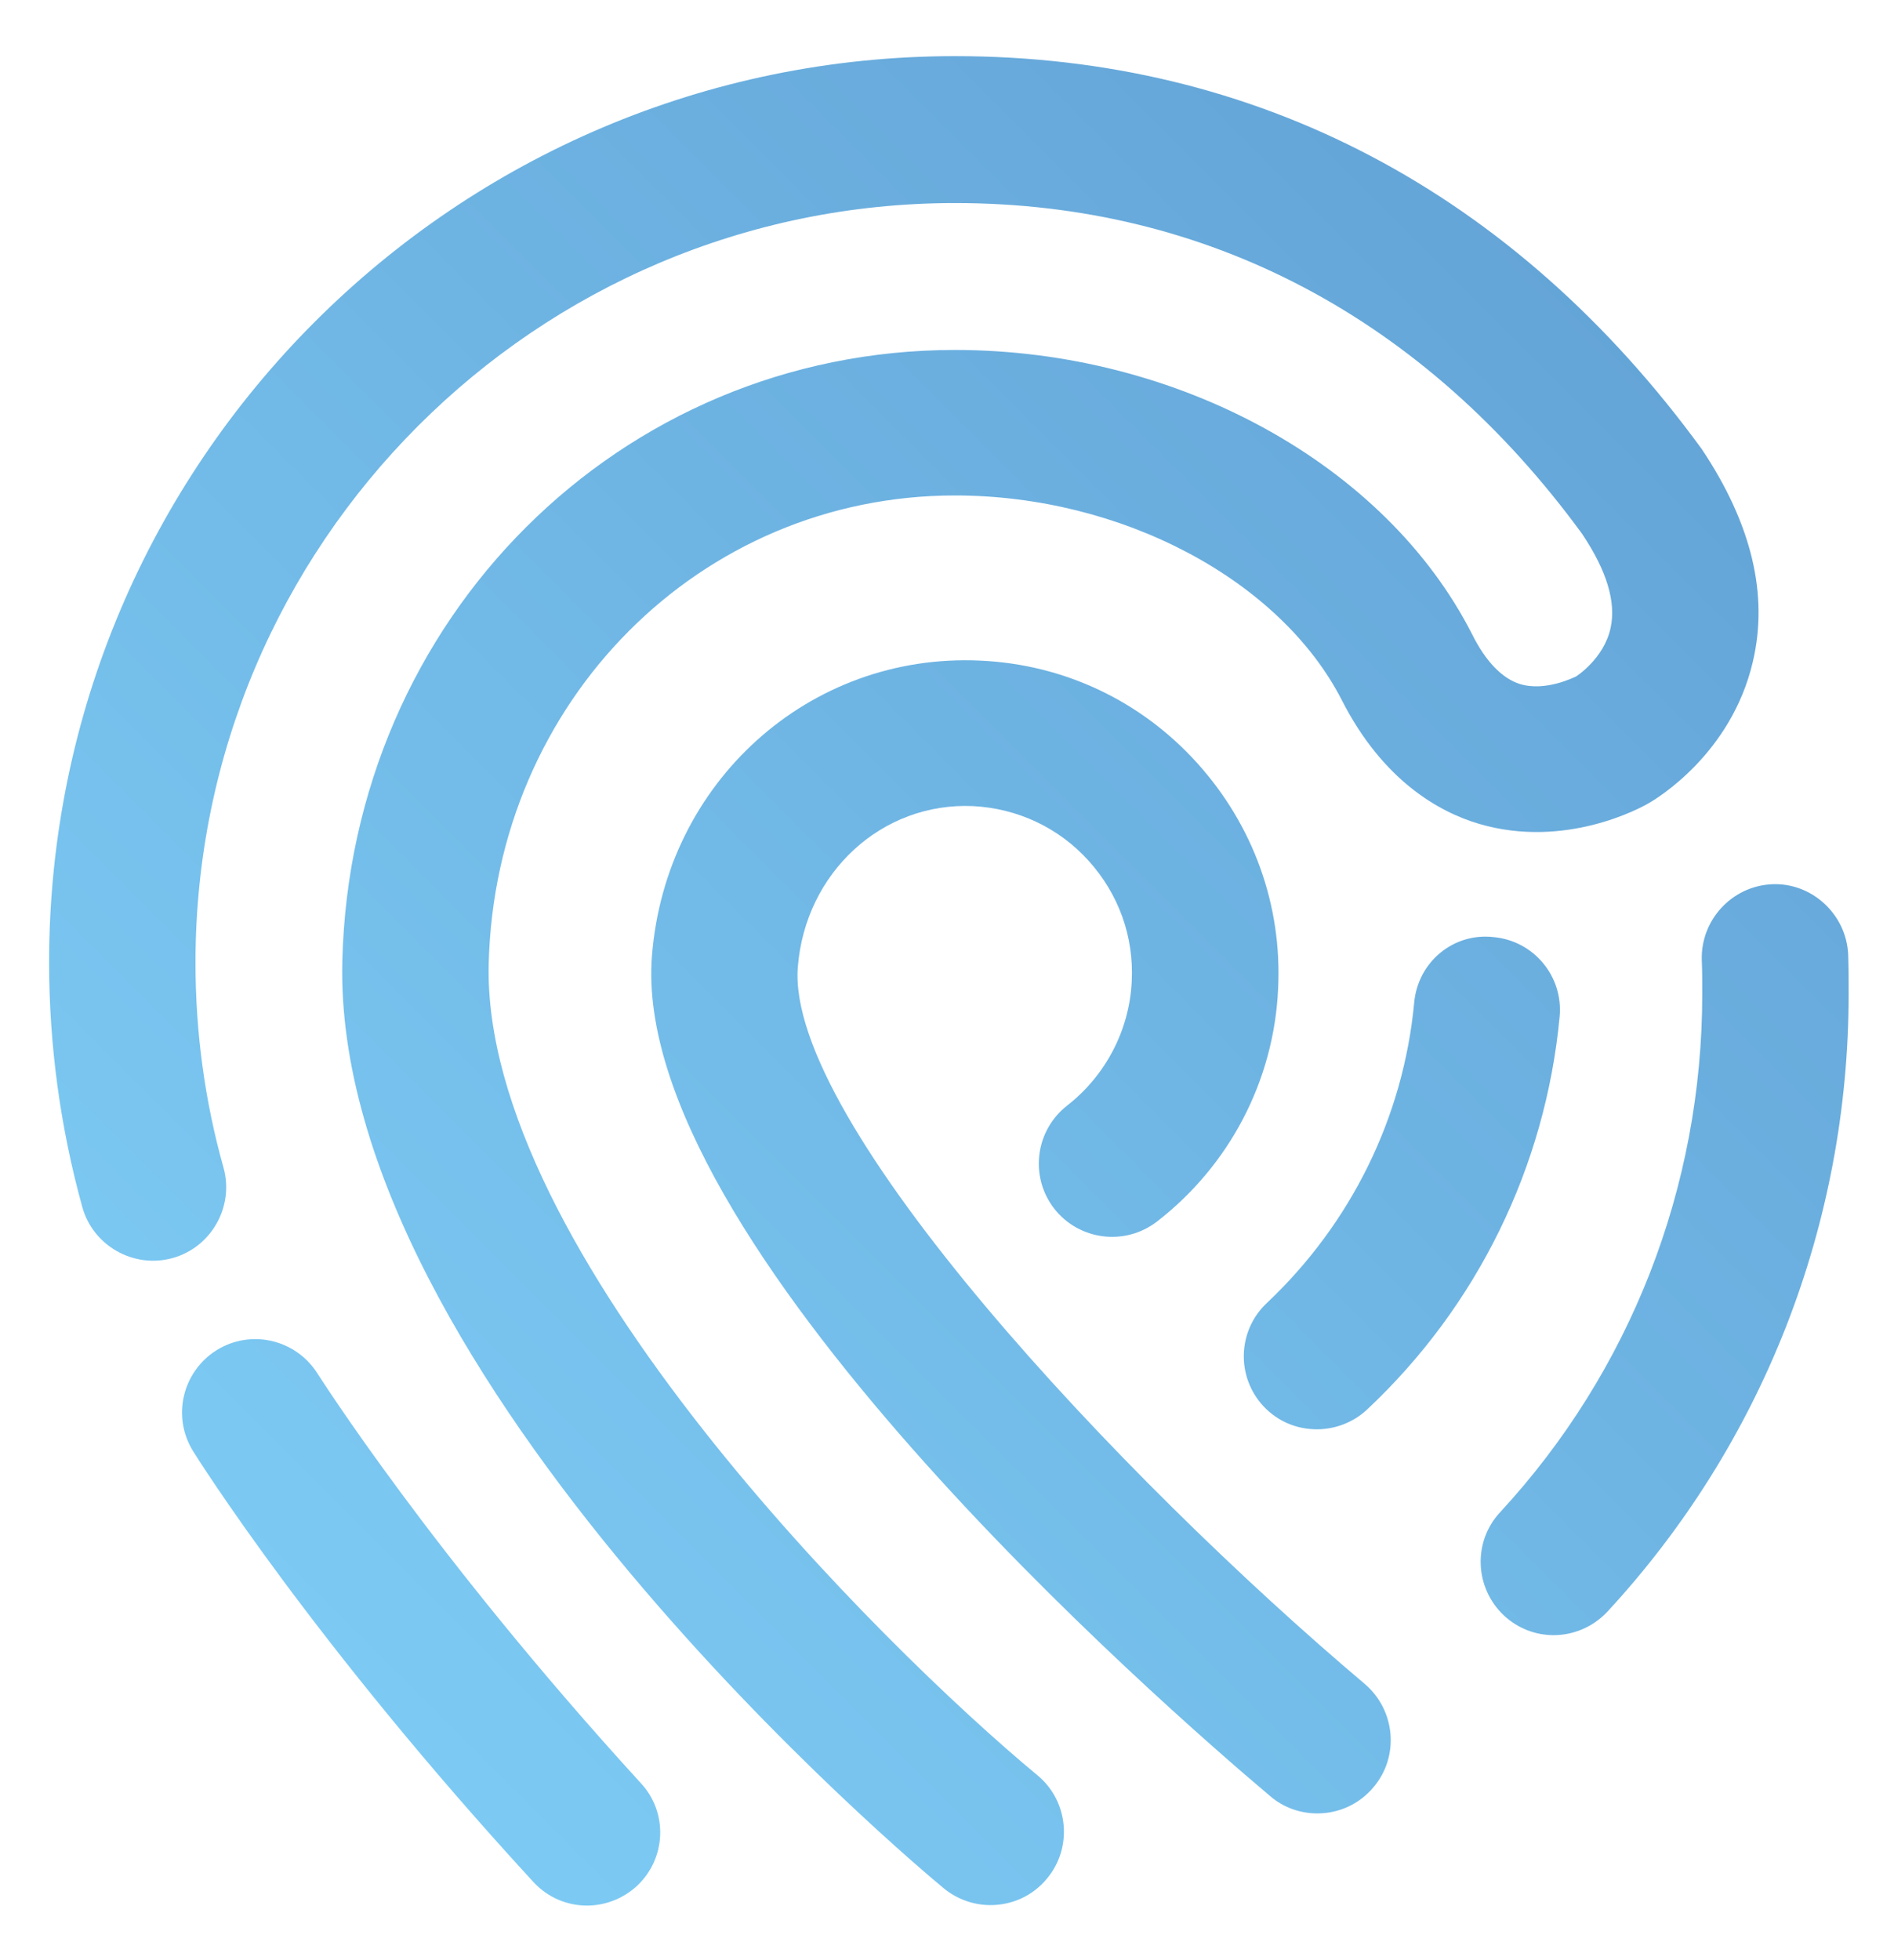 <?xml version="1.0" encoding="utf-8"?>
<!-- Generator: Adobe Illustrator 24.2.1, SVG Export Plug-In . SVG Version: 6.00 Build 0)  -->
<svg version="1.1" xmlns="http://www.w3.org/2000/svg" xmlns:xlink="http://www.w3.org/1999/xlink" x="0px" y="0px"
	 viewBox="0 0 405 419" style="enable-background:new 0 0 405 419;" xml:space="preserve">
<style type="text/css">
	.st0{fill:url(#SVGID_1_);}
	.st1{fill:url(#SVGID_2_);}
	.st2{fill:url(#SVGID_3_);}
	.st3{fill:url(#SVGID_4_);}
	.st4{fill:url(#SVGID_5_);}
</style>
<g id="Layer_1">
</g>
<g id="Layer_2">
	<linearGradient id="SVGID_1_" gradientUnits="userSpaceOnUse" x1="24.664" y1="356.144" x2="342.557" y2="38.251">
		<stop  offset="0" style="stop-color:#7ECDF6"/>
		<stop  offset="1" style="stop-color:#63A3D6"/>
	</linearGradient>
	<path class="st0" d="M104.5,206c1.4-56.1,45.2-100.1,99.7-100.1c35.6,0,69.5,18,82.7,43.7c8.8,17.3,20.9,24,29.4,26.5
		c18.4,5.4,34.5-3.4,36.2-4.4c1.8-1,17.7-10.6,22.3-30.2c3.4-14.3-0.2-29.5-10.9-45.5C323.8,41,268.6,12,204.2,12
		C97.4,12,10.5,98.9,10.5,205.7c0,17.7,2.4,35.3,7.1,52.3c2.3,8.3,11,13.2,19.3,10.9c8.3-2.3,13.2-11,10.9-19.3c-4-14.2-6-29-6-43.8
		c0-89.5,72.8-162.4,162.4-162.4c54,0,100.4,24.6,134.1,70.7c5.3,7.9,7.3,14.6,6.1,20.1c-1.4,6.6-7.4,10.4-7.4,10.4
		c-0.3,0.1-6.5,3.3-12,1.6c-3.8-1.2-7.3-4.8-10.2-10.6c-18.5-36.4-63-60.8-110.6-60.8c-71.6,0-129.2,57.4-131,130.6
		C71,294.1,196.4,399.2,201.8,403.6c2.9,2.4,6.5,3.6,10,3.6c4.5,0,9-1.9,12.1-5.7c5.5-6.6,4.6-16.5-2-22
		C188.7,352,103,267.2,104.5,206z"/>
	<linearGradient id="SVGID_2_" gradientUnits="userSpaceOnUse" x1="83.064" y1="414.544" x2="400.957" y2="96.651">
		<stop  offset="0" style="stop-color:#7ECDF6"/>
		<stop  offset="1" style="stop-color:#63A3D6"/>
	</linearGradient>
	<path class="st1" d="M170.6,206.7c1.6-20.2,18-35.3,37.5-34.4c9.5,0.5,18.3,4.6,24.7,11.7c6.4,7.1,9.7,16.2,9.2,25.8
		c-0.5,10.4-5.6,20.1-13.8,26.5c-6.8,5.3-8.1,15.1-2.8,22c5.3,6.8,15.1,8.1,22,2.8c15.5-12,25-30.1,25.9-49.7
		c0.9-17.9-5.3-35-17.3-48.3c-12-13.3-28.5-21.1-46.4-21.9c-36.6-1.7-67.3,26-70.2,63.2c-4.7,60.8,109.3,160.2,132.2,179.5
		c2.9,2.5,6.5,3.7,10.1,3.7c4.5,0,8.9-1.9,12-5.6c5.6-6.6,4.7-16.5-1.9-22.1C239.9,316.1,168,239.7,170.6,206.7z"/>
	<linearGradient id="SVGID_3_" gradientUnits="userSpaceOnUse" x1="52.703" y1="384.183" x2="370.596" y2="66.29">
		<stop  offset="0" style="stop-color:#7ECDF6"/>
		<stop  offset="1" style="stop-color:#63A3D6"/>
	</linearGradient>
	<path class="st2" d="M67.9,293.6c-4.6-7.3-14.2-9.6-21.6-5c-7.3,4.6-9.6,14.2-5,21.6c1,1.6,25.7,40.9,72.7,92
		c3.1,3.4,7.3,5.1,11.5,5.1c3.8,0,7.6-1.4,10.6-4.1c6.4-5.9,6.8-15.8,0.9-22.1C92.3,332.2,68.2,294,67.9,293.6z"/>
	<linearGradient id="SVGID_4_" gradientUnits="userSpaceOnUse" x1="146.847" y1="478.328" x2="464.741" y2="160.435">
		<stop  offset="0" style="stop-color:#7ECDF6"/>
		<stop  offset="1" style="stop-color:#63A3D6"/>
	</linearGradient>
	<path class="st3" d="M395.2,204c-0.4-8.6-7.8-15.4-16.3-15c-8.6,0.4-15.3,7.7-15,16.3c0.1,2.3,0.1,4.7,0.1,7.1
		c0,41.4-15.4,80.7-43.2,110.8c-5.9,6.3-5.5,16.2,0.8,22.1c3,2.8,6.8,4.2,10.6,4.2c4.2,0,8.4-1.7,11.5-5
		c33.2-35.9,51.6-82.8,51.6-132.1C395.3,209.6,395.3,206.8,395.2,204z"/>
	<linearGradient id="SVGID_5_" gradientUnits="userSpaceOnUse" x1="110.569" y1="442.049" x2="428.462" y2="124.156">
		<stop  offset="0" style="stop-color:#7ECDF6"/>
		<stop  offset="1" style="stop-color:#63A3D6"/>
	</linearGradient>
	<path class="st4" d="M302.4,214.3c-2.3,24.5-13.5,47.2-31.5,64.2c-6.3,5.9-6.6,15.8-0.7,22.1c3.1,3.3,7.2,4.9,11.4,4.9
		c3.8,0,7.7-1.4,10.7-4.2c23.6-22.1,38.2-52,41.2-84c0.8-8.6-5.5-16.2-14.1-17C310.8,199.3,303.2,205.6,302.4,214.3z"/>
</g>
</svg>
